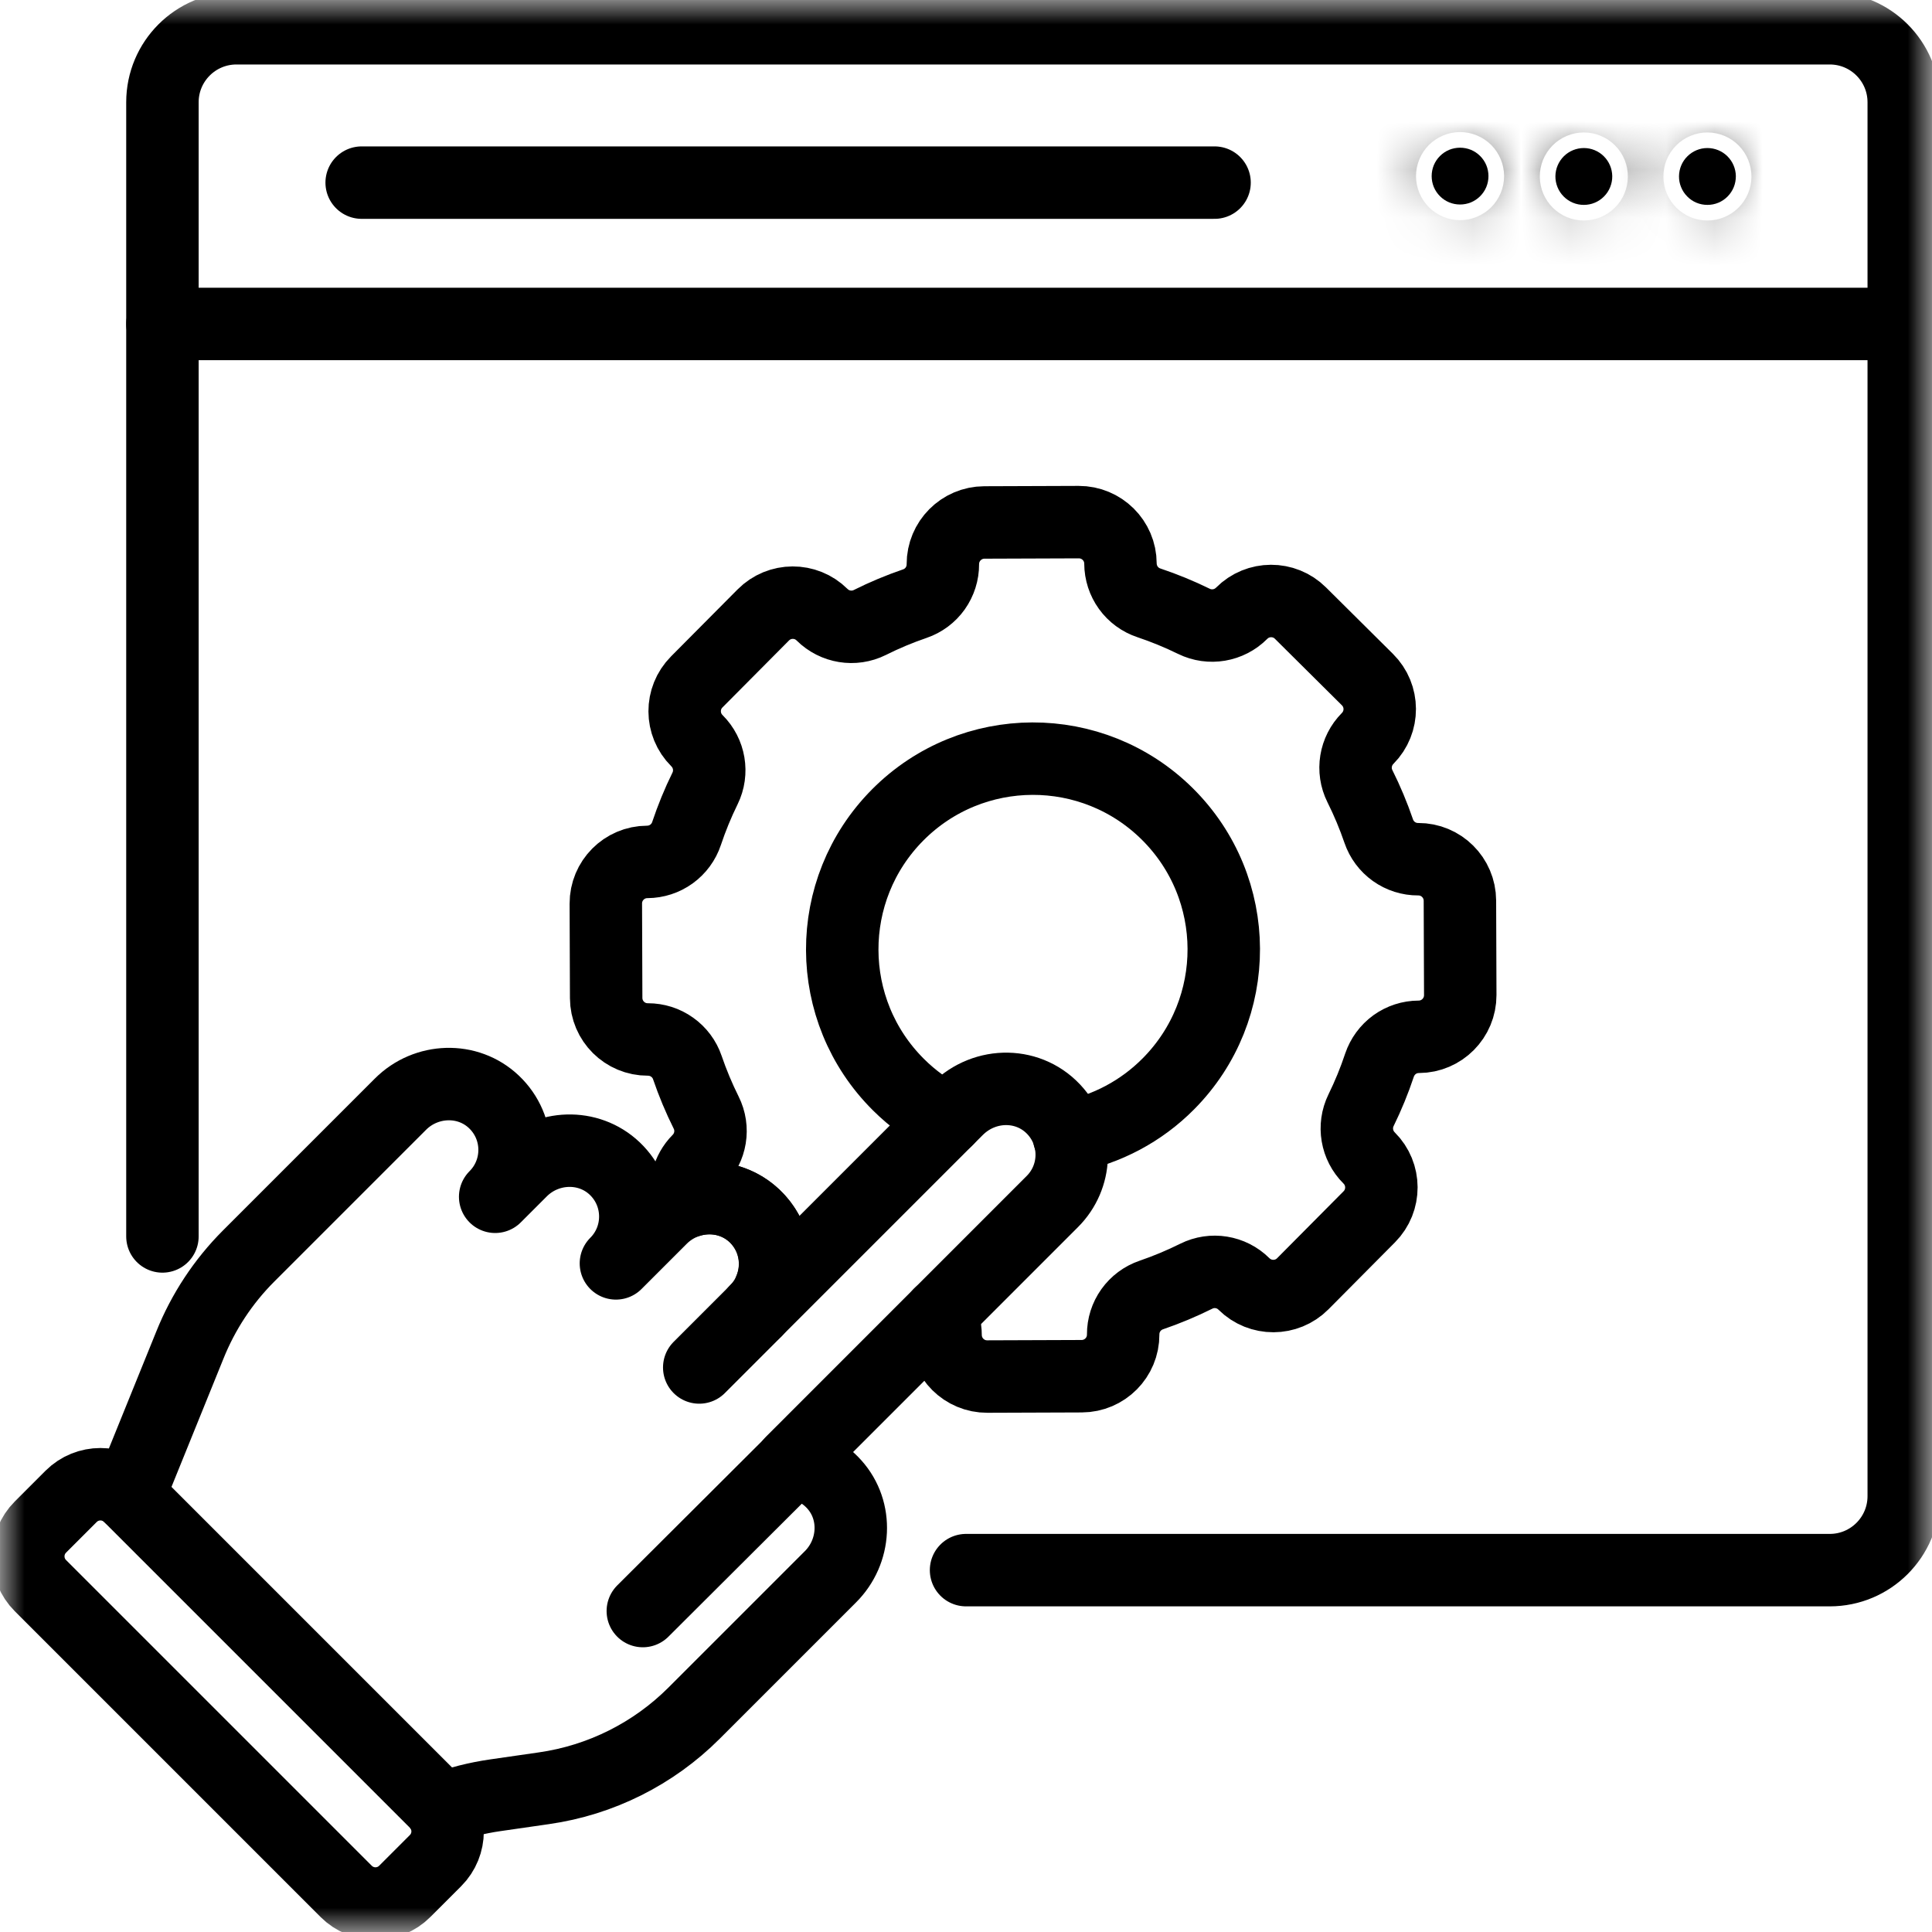 <svg width="40" height="40" viewBox="0 0 40 40" fill="none" xmlns="http://www.w3.org/2000/svg">
<g clip-path="url(#clip0_4172_347)">
<path d="M15.647 27.142L14.477 28.312" stroke="black" stroke-width="1.5" stroke-miterlimit="10" stroke-linecap="round" stroke-linejoin="round"/>
<path d="M13.309 33.355L16.386 30.287" stroke="black" stroke-width="1.5" stroke-miterlimit="10" stroke-linecap="round" stroke-linejoin="round"/>
<path d="M7.488 3.781H25.146" stroke="black" stroke-width="1.5" stroke-miterlimit="10" stroke-linecap="round" stroke-linejoin="round"/>
<mask id="mask0_4172_347" style="mask-type:luminance" maskUnits="userSpaceOnUse" x="0" y="0" width="40" height="40">
<path d="M39.25 39.25V0.75H0.75V39.25H39.25Z" fill="white" stroke="white" stroke-width="1.5"/>
</mask>
<g mask="url(#mask0_4172_347)">
<mask id="path-5-inside-1_4172_347" fill="white">
<path d="M30.817 3.646C30.817 3.723 30.802 3.8 30.773 3.871C30.743 3.943 30.7 4.007 30.645 4.062C30.59 4.117 30.526 4.16 30.454 4.19C30.383 4.219 30.306 4.234 30.229 4.234C30.152 4.234 30.075 4.219 30.004 4.19C29.932 4.16 29.868 4.117 29.813 4.062C29.758 4.007 29.715 3.943 29.685 3.871C29.656 3.8 29.641 3.723 29.641 3.646C29.641 3.569 29.656 3.492 29.685 3.421C29.715 3.349 29.758 3.285 29.813 3.23C29.868 3.175 29.932 3.132 30.004 3.102C30.075 3.073 30.152 3.058 30.229 3.058C30.306 3.058 30.383 3.073 30.454 3.102C30.526 3.132 30.59 3.175 30.645 3.23C30.7 3.285 30.743 3.349 30.773 3.421C30.802 3.492 30.817 3.569 30.817 3.646Z"/>
</mask>
<path d="M30.817 3.646C30.817 3.723 30.802 3.8 30.773 3.871C30.743 3.943 30.7 4.007 30.645 4.062C30.59 4.117 30.526 4.16 30.454 4.19C30.383 4.219 30.306 4.234 30.229 4.234C30.152 4.234 30.075 4.219 30.004 4.19C29.932 4.16 29.868 4.117 29.813 4.062C29.758 4.007 29.715 3.943 29.685 3.871C29.656 3.8 29.641 3.723 29.641 3.646C29.641 3.569 29.656 3.492 29.685 3.421C29.715 3.349 29.758 3.285 29.813 3.23C29.868 3.175 29.932 3.132 30.004 3.102C30.075 3.073 30.152 3.058 30.229 3.058C30.306 3.058 30.383 3.073 30.454 3.102C30.526 3.132 30.59 3.175 30.645 3.23C30.7 3.285 30.743 3.349 30.773 3.421C30.802 3.492 30.817 3.569 30.817 3.646Z" fill="black"/>
<path d="M30.817 3.646L29.317 3.646L29.317 3.646L30.817 3.646ZM30.229 4.234V2.734H30.229L30.229 4.234ZM30.229 3.058L30.229 4.558H30.229V3.058ZM32.317 3.646C32.317 3.92 32.263 4.192 32.158 4.445L29.387 3.297C29.341 3.408 29.317 3.526 29.317 3.646L32.317 3.646ZM32.158 4.445C32.053 4.699 31.9 4.929 31.706 5.123L29.584 3.001C29.5 3.086 29.433 3.187 29.387 3.297L32.158 4.445ZM31.706 5.123C31.512 5.317 31.282 5.471 31.028 5.575L29.88 2.804C29.77 2.85 29.669 2.917 29.584 3.001L31.706 5.123ZM31.028 5.575C30.775 5.68 30.503 5.734 30.229 5.734L30.229 2.734C30.109 2.734 29.991 2.758 29.88 2.804L31.028 5.575ZM30.229 5.734C29.955 5.734 29.683 5.68 29.43 5.575L30.578 2.804C30.467 2.758 30.349 2.734 30.229 2.734L30.229 5.734ZM29.43 5.575C29.176 5.47 28.946 5.317 28.752 5.123L30.874 3.001C30.789 2.917 30.689 2.85 30.578 2.804L29.43 5.575ZM28.752 5.123C28.558 4.929 28.404 4.699 28.3 4.445L31.071 3.297C31.025 3.187 30.958 3.086 30.874 3.001L28.752 5.123ZM28.3 4.445C28.195 4.192 28.141 3.92 28.141 3.646H31.141C31.141 3.526 31.117 3.408 31.071 3.297L28.3 4.445ZM28.141 3.646C28.141 3.372 28.195 3.1 28.3 2.847L31.071 3.995C31.117 3.884 31.141 3.766 31.141 3.646H28.141ZM28.3 2.847C28.404 2.593 28.558 2.363 28.752 2.169L30.874 4.291C30.958 4.206 31.025 4.105 31.071 3.995L28.3 2.847ZM28.752 2.169C28.946 1.975 29.176 1.822 29.43 1.717L30.578 4.488C30.689 4.442 30.789 4.375 30.874 4.291L28.752 2.169ZM29.43 1.717C29.683 1.612 29.955 1.558 30.229 1.558L30.229 4.558C30.349 4.558 30.467 4.534 30.578 4.488L29.43 1.717ZM30.229 1.558C30.503 1.558 30.775 1.612 31.028 1.717L29.88 4.488C29.991 4.534 30.109 4.558 30.229 4.558L30.229 1.558ZM31.028 1.717C31.282 1.822 31.512 1.975 31.706 2.169L29.584 4.291C29.669 4.375 29.77 4.442 29.88 4.488L31.028 1.717ZM31.706 2.169C31.9 2.363 32.053 2.594 32.158 2.847L29.387 3.995C29.433 4.105 29.5 4.206 29.584 4.291L31.706 2.169ZM32.158 2.847C32.263 3.1 32.317 3.372 32.317 3.646L29.317 3.646C29.317 3.766 29.341 3.884 29.387 3.995L32.158 2.847Z" fill="black" mask="url(#path-5-inside-1_4172_347)"/>
<mask id="path-7-inside-2_4172_347" fill="white">
<path d="M33.38 3.647C33.381 3.725 33.366 3.802 33.337 3.874C33.308 3.946 33.265 4.012 33.21 4.067C33.155 4.123 33.09 4.167 33.018 4.197C32.946 4.227 32.869 4.242 32.791 4.242C32.714 4.242 32.637 4.227 32.565 4.197C32.493 4.167 32.428 4.123 32.373 4.067C32.318 4.012 32.275 3.946 32.246 3.874C32.217 3.802 32.202 3.725 32.203 3.647C32.205 3.492 32.268 3.344 32.378 3.235C32.488 3.126 32.637 3.065 32.792 3.065C32.947 3.065 33.095 3.126 33.205 3.235C33.315 3.344 33.378 3.492 33.38 3.647Z"/>
</mask>
<path d="M33.38 3.647C33.381 3.725 33.366 3.802 33.337 3.874C33.308 3.946 33.265 4.012 33.21 4.067C33.155 4.123 33.09 4.167 33.018 4.197C32.946 4.227 32.869 4.242 32.791 4.242C32.714 4.242 32.637 4.227 32.565 4.197C32.493 4.167 32.428 4.123 32.373 4.067C32.318 4.012 32.275 3.946 32.246 3.874C32.217 3.802 32.202 3.725 32.203 3.647C32.205 3.492 32.268 3.344 32.378 3.235C32.488 3.126 32.637 3.065 32.792 3.065C32.947 3.065 33.095 3.126 33.205 3.235C33.315 3.344 33.378 3.492 33.38 3.647Z" fill="black"/>
<path d="M33.38 3.647L34.88 3.63L33.38 3.647ZM32.203 3.647L33.703 3.664L32.203 3.647ZM34.88 3.63C34.883 3.906 34.831 4.18 34.728 4.436L31.946 3.312C31.901 3.424 31.879 3.544 31.88 3.664L34.88 3.63ZM34.728 4.436C34.624 4.693 34.471 4.926 34.277 5.122L32.143 3.013C32.059 3.099 31.992 3.2 31.946 3.312L34.728 4.436ZM34.277 5.122C34.082 5.319 33.851 5.475 33.596 5.581L32.44 2.813C32.329 2.859 32.228 2.927 32.143 3.013L34.277 5.122ZM33.596 5.581C33.341 5.687 33.068 5.742 32.791 5.742L32.792 2.742C32.671 2.742 32.552 2.766 32.44 2.813L33.596 5.581ZM32.791 5.742C32.515 5.742 32.242 5.687 31.987 5.581L33.143 2.813C33.032 2.766 32.912 2.742 32.792 2.742L32.791 5.742ZM31.987 5.581C31.732 5.474 31.5 5.318 31.306 5.122L33.44 3.013C33.355 2.927 33.254 2.859 33.143 2.813L31.987 5.581ZM31.306 5.122C31.112 4.925 30.959 4.692 30.855 4.436L33.637 3.312C33.592 3.2 33.525 3.099 33.44 3.013L31.306 5.122ZM30.855 4.436C30.752 4.18 30.7 3.906 30.703 3.63L33.703 3.664C33.705 3.544 33.682 3.424 33.637 3.312L30.855 4.436ZM30.703 3.63C30.71 3.08 30.933 2.555 31.323 2.168L33.432 4.302C33.603 4.133 33.7 3.904 33.703 3.664L30.703 3.63ZM31.323 2.168C31.714 1.782 32.242 1.565 32.792 1.565L32.791 4.565C33.031 4.565 33.262 4.471 33.432 4.302L31.323 2.168ZM32.792 1.565C33.341 1.565 33.869 1.782 34.26 2.169L32.151 4.302C32.321 4.471 32.552 4.565 32.791 4.565L32.792 1.565ZM34.26 2.169C34.651 2.555 34.874 3.08 34.88 3.63L31.88 3.664C31.883 3.904 31.98 4.133 32.151 4.302L34.26 2.169Z" fill="black" mask="url(#path-7-inside-2_4172_347)"/>
<mask id="path-9-inside-3_4172_347" fill="white">
<path d="M35.939 3.647C35.939 3.725 35.925 3.802 35.896 3.874C35.867 3.946 35.823 4.012 35.769 4.067C35.714 4.123 35.649 4.167 35.577 4.197C35.505 4.227 35.428 4.242 35.35 4.242C35.272 4.242 35.195 4.227 35.123 4.197C35.051 4.167 34.986 4.123 34.932 4.067C34.877 4.012 34.834 3.946 34.805 3.874C34.775 3.802 34.761 3.725 34.762 3.647C34.764 3.492 34.826 3.344 34.937 3.235C35.047 3.126 35.195 3.065 35.35 3.065C35.505 3.065 35.654 3.126 35.764 3.235C35.874 3.344 35.937 3.492 35.939 3.647Z"/>
</mask>
<path d="M35.939 3.647C35.939 3.725 35.925 3.802 35.896 3.874C35.867 3.946 35.823 4.012 35.769 4.067C35.714 4.123 35.649 4.167 35.577 4.197C35.505 4.227 35.428 4.242 35.35 4.242C35.272 4.242 35.195 4.227 35.123 4.197C35.051 4.167 34.986 4.123 34.932 4.067C34.877 4.012 34.834 3.946 34.805 3.874C34.775 3.802 34.761 3.725 34.762 3.647C34.764 3.492 34.826 3.344 34.937 3.235C35.047 3.126 35.195 3.065 35.35 3.065C35.505 3.065 35.654 3.126 35.764 3.235C35.874 3.344 35.937 3.492 35.939 3.647Z" fill="black"/>
<path d="M35.939 3.647L37.438 3.63L35.939 3.647ZM34.762 3.647L36.262 3.664L34.762 3.647ZM37.438 3.63C37.442 3.906 37.39 4.18 37.286 4.436L34.505 3.312C34.46 3.424 34.437 3.544 34.439 3.664L37.438 3.63ZM37.286 4.436C37.183 4.693 37.029 4.926 36.835 5.122L34.702 3.013C34.617 3.099 34.55 3.2 34.505 3.312L37.286 4.436ZM36.835 5.122C36.641 5.319 36.41 5.475 36.155 5.581L34.999 2.813C34.888 2.859 34.787 2.927 34.702 3.013L36.835 5.122ZM36.155 5.581C35.9 5.687 35.626 5.742 35.35 5.742L35.35 2.742C35.23 2.742 35.11 2.766 34.999 2.813L36.155 5.581ZM35.35 5.742C35.074 5.742 34.8 5.687 34.545 5.581L35.702 2.813C35.59 2.766 35.471 2.742 35.35 2.742L35.35 5.742ZM34.545 5.581C34.29 5.474 34.059 5.318 33.865 5.122L35.998 3.013C35.914 2.927 35.813 2.859 35.702 2.813L34.545 5.581ZM33.865 5.122C33.671 4.925 33.517 4.692 33.414 4.436L36.195 3.312C36.15 3.2 36.083 3.099 35.998 3.013L33.865 5.122ZM33.414 4.436C33.31 4.18 33.259 3.906 33.262 3.63L36.262 3.664C36.263 3.544 36.24 3.424 36.195 3.312L33.414 4.436ZM33.262 3.63C33.268 3.08 33.491 2.555 33.882 2.168L35.991 4.302C36.162 4.133 36.259 3.904 36.262 3.664L33.262 3.63ZM33.882 2.168C34.273 1.782 34.801 1.565 35.35 1.565L35.35 4.565C35.59 4.565 35.82 4.471 35.991 4.302L33.882 2.168ZM35.35 1.565C35.9 1.565 36.428 1.782 36.819 2.169L34.709 4.302C34.88 4.471 35.11 4.565 35.35 4.565L35.35 1.565ZM36.819 2.169C37.209 2.555 37.432 3.08 37.438 3.63L34.439 3.664C34.441 3.904 34.539 4.133 34.709 4.302L36.819 2.169Z" fill="black" mask="url(#path-9-inside-3_4172_347)"/>
<path d="M3.363 6.707H39.415" stroke="black" stroke-width="1.5" stroke-miterlimit="10" stroke-linecap="round" stroke-linejoin="round"/>
<path d="M20.001 32.508H37.883C38.729 32.508 39.415 31.822 39.415 30.976V2.117C39.415 1.271 38.729 0.585 37.883 0.585H4.896C4.049 0.585 3.363 1.271 3.363 2.117V25.599" stroke="black" stroke-width="1.5" stroke-miterlimit="10" stroke-linecap="round" stroke-linejoin="round"/>
<path d="M9.132 37.453C9.495 37.319 9.872 37.224 10.255 37.169L11.261 37.024C12.438 36.856 13.529 36.31 14.37 35.469L17.194 32.645C17.714 32.126 17.765 31.281 17.274 30.734C17.046 30.478 16.73 30.318 16.389 30.285C16.388 30.285 16.387 30.284 16.387 30.284C16.386 30.283 16.386 30.283 16.386 30.282C16.385 30.281 16.385 30.281 16.386 30.28C16.386 30.279 16.386 30.278 16.387 30.278L21.787 24.877C22.296 24.369 22.322 23.56 21.864 23.021C21.335 22.398 20.396 22.39 19.818 22.968L15.648 27.138C15.688 27.099 15.692 27.094 15.666 27.119C16.191 26.573 16.177 25.701 15.623 25.174C15.08 24.658 14.217 24.692 13.688 25.221L12.752 26.157C13.296 25.613 13.287 24.725 12.726 24.192C12.183 23.677 11.32 23.71 10.791 24.239L10.252 24.778C10.796 24.234 10.788 23.346 10.226 22.813C9.684 22.298 8.821 22.331 8.292 22.86L5.147 26.005C4.621 26.531 4.207 27.16 3.93 27.851L2.805 30.627C2.76 30.737 2.71 30.846 2.656 30.951C2.666 30.961 2.677 30.97 2.687 30.979" stroke="black" stroke-width="1.5" stroke-miterlimit="10" stroke-linecap="round" stroke-linejoin="round"/>
<path d="M0.837 32.829L7.167 39.159C7.502 39.494 8.045 39.494 8.38 39.159L9.016 38.523C9.351 38.188 9.351 37.645 9.016 37.311L2.685 30.98C2.351 30.646 1.808 30.646 1.473 30.98L0.837 31.616C0.502 31.951 0.502 32.494 0.837 32.829Z" stroke="black" stroke-width="1.5" stroke-miterlimit="10" stroke-linecap="round" stroke-linejoin="round"/>
<path d="M19.457 27.206C19.535 27.338 19.577 27.488 19.577 27.642V27.642C19.579 28.118 19.966 28.502 20.441 28.5L22.396 28.493C22.872 28.491 23.256 28.105 23.254 27.629V27.629C23.253 27.449 23.309 27.273 23.413 27.127C23.518 26.98 23.666 26.87 23.836 26.812C24.154 26.703 24.465 26.573 24.767 26.423C25.096 26.258 25.494 26.323 25.755 26.583C26.093 26.918 26.638 26.916 26.973 26.579L28.35 25.192C28.685 24.854 28.683 24.309 28.346 23.974C28.085 23.715 28.017 23.317 28.179 22.986C28.327 22.684 28.455 22.372 28.561 22.053C28.619 21.882 28.728 21.734 28.873 21.628C29.019 21.523 29.195 21.466 29.374 21.466H29.375C29.85 21.464 30.234 21.077 30.233 20.602L30.226 18.647C30.224 18.171 29.837 17.787 29.362 17.789H29.361C29.182 17.79 29.006 17.734 28.86 17.63C28.713 17.525 28.603 17.377 28.545 17.207C28.436 16.889 28.306 16.578 28.155 16.276C27.991 15.947 28.056 15.549 28.316 15.288C28.651 14.95 28.649 14.405 28.311 14.07L26.924 12.693C26.587 12.358 26.042 12.36 25.707 12.697C25.447 12.958 25.05 13.026 24.719 12.864C24.417 12.716 24.105 12.588 23.786 12.481C23.615 12.424 23.466 12.315 23.361 12.169C23.256 12.024 23.199 11.848 23.198 11.668V11.668C23.197 11.193 22.81 10.809 22.334 10.81L20.379 10.817C19.904 10.819 19.52 11.206 19.521 11.681V11.681C19.522 11.861 19.466 12.037 19.362 12.184C19.258 12.33 19.11 12.44 18.94 12.498C18.621 12.607 18.31 12.737 18.009 12.888C17.68 13.052 17.282 12.987 17.02 12.727C16.683 12.392 16.138 12.394 15.803 12.732L14.425 14.119C14.09 14.456 14.092 15.001 14.43 15.336C14.691 15.596 14.759 15.993 14.597 16.324C14.448 16.626 14.321 16.938 14.214 17.257C14.157 17.428 14.048 17.576 13.902 17.682C13.756 17.787 13.581 17.844 13.401 17.845H13.401C12.925 17.846 12.541 18.233 12.543 18.709L12.55 20.663C12.552 21.139 12.938 21.523 13.414 21.521H13.414C13.594 21.521 13.77 21.576 13.916 21.681C14.063 21.785 14.173 21.933 14.231 22.103C14.34 22.422 14.47 22.733 14.62 23.034C14.785 23.363 14.72 23.761 14.46 24.023C14.351 24.133 14.273 24.27 14.236 24.421C14.198 24.571 14.202 24.729 14.246 24.877C14.713 24.724 15.244 24.817 15.621 25.174C16.047 25.579 16.152 26.187 15.942 26.694" stroke="black" stroke-width="1.5" stroke-miterlimit="10" stroke-linecap="round" stroke-linejoin="round"/>
<path d="M19.605 23.181C19.235 22.995 18.898 22.751 18.604 22.459C17.056 20.922 17.048 18.421 18.585 16.873C20.122 15.326 22.622 15.317 24.17 16.854C25.718 18.391 25.727 20.892 24.19 22.44C23.631 23.004 22.914 23.386 22.133 23.535" stroke="black" stroke-width="1.5" stroke-miterlimit="10" stroke-linecap="round" stroke-linejoin="round"/>
</g>
</g>
<defs>
<clipPath id="clip0_4172_347">
<rect width="40" height="40" fill="white"/>
</clipPath>
</defs>
</svg>
